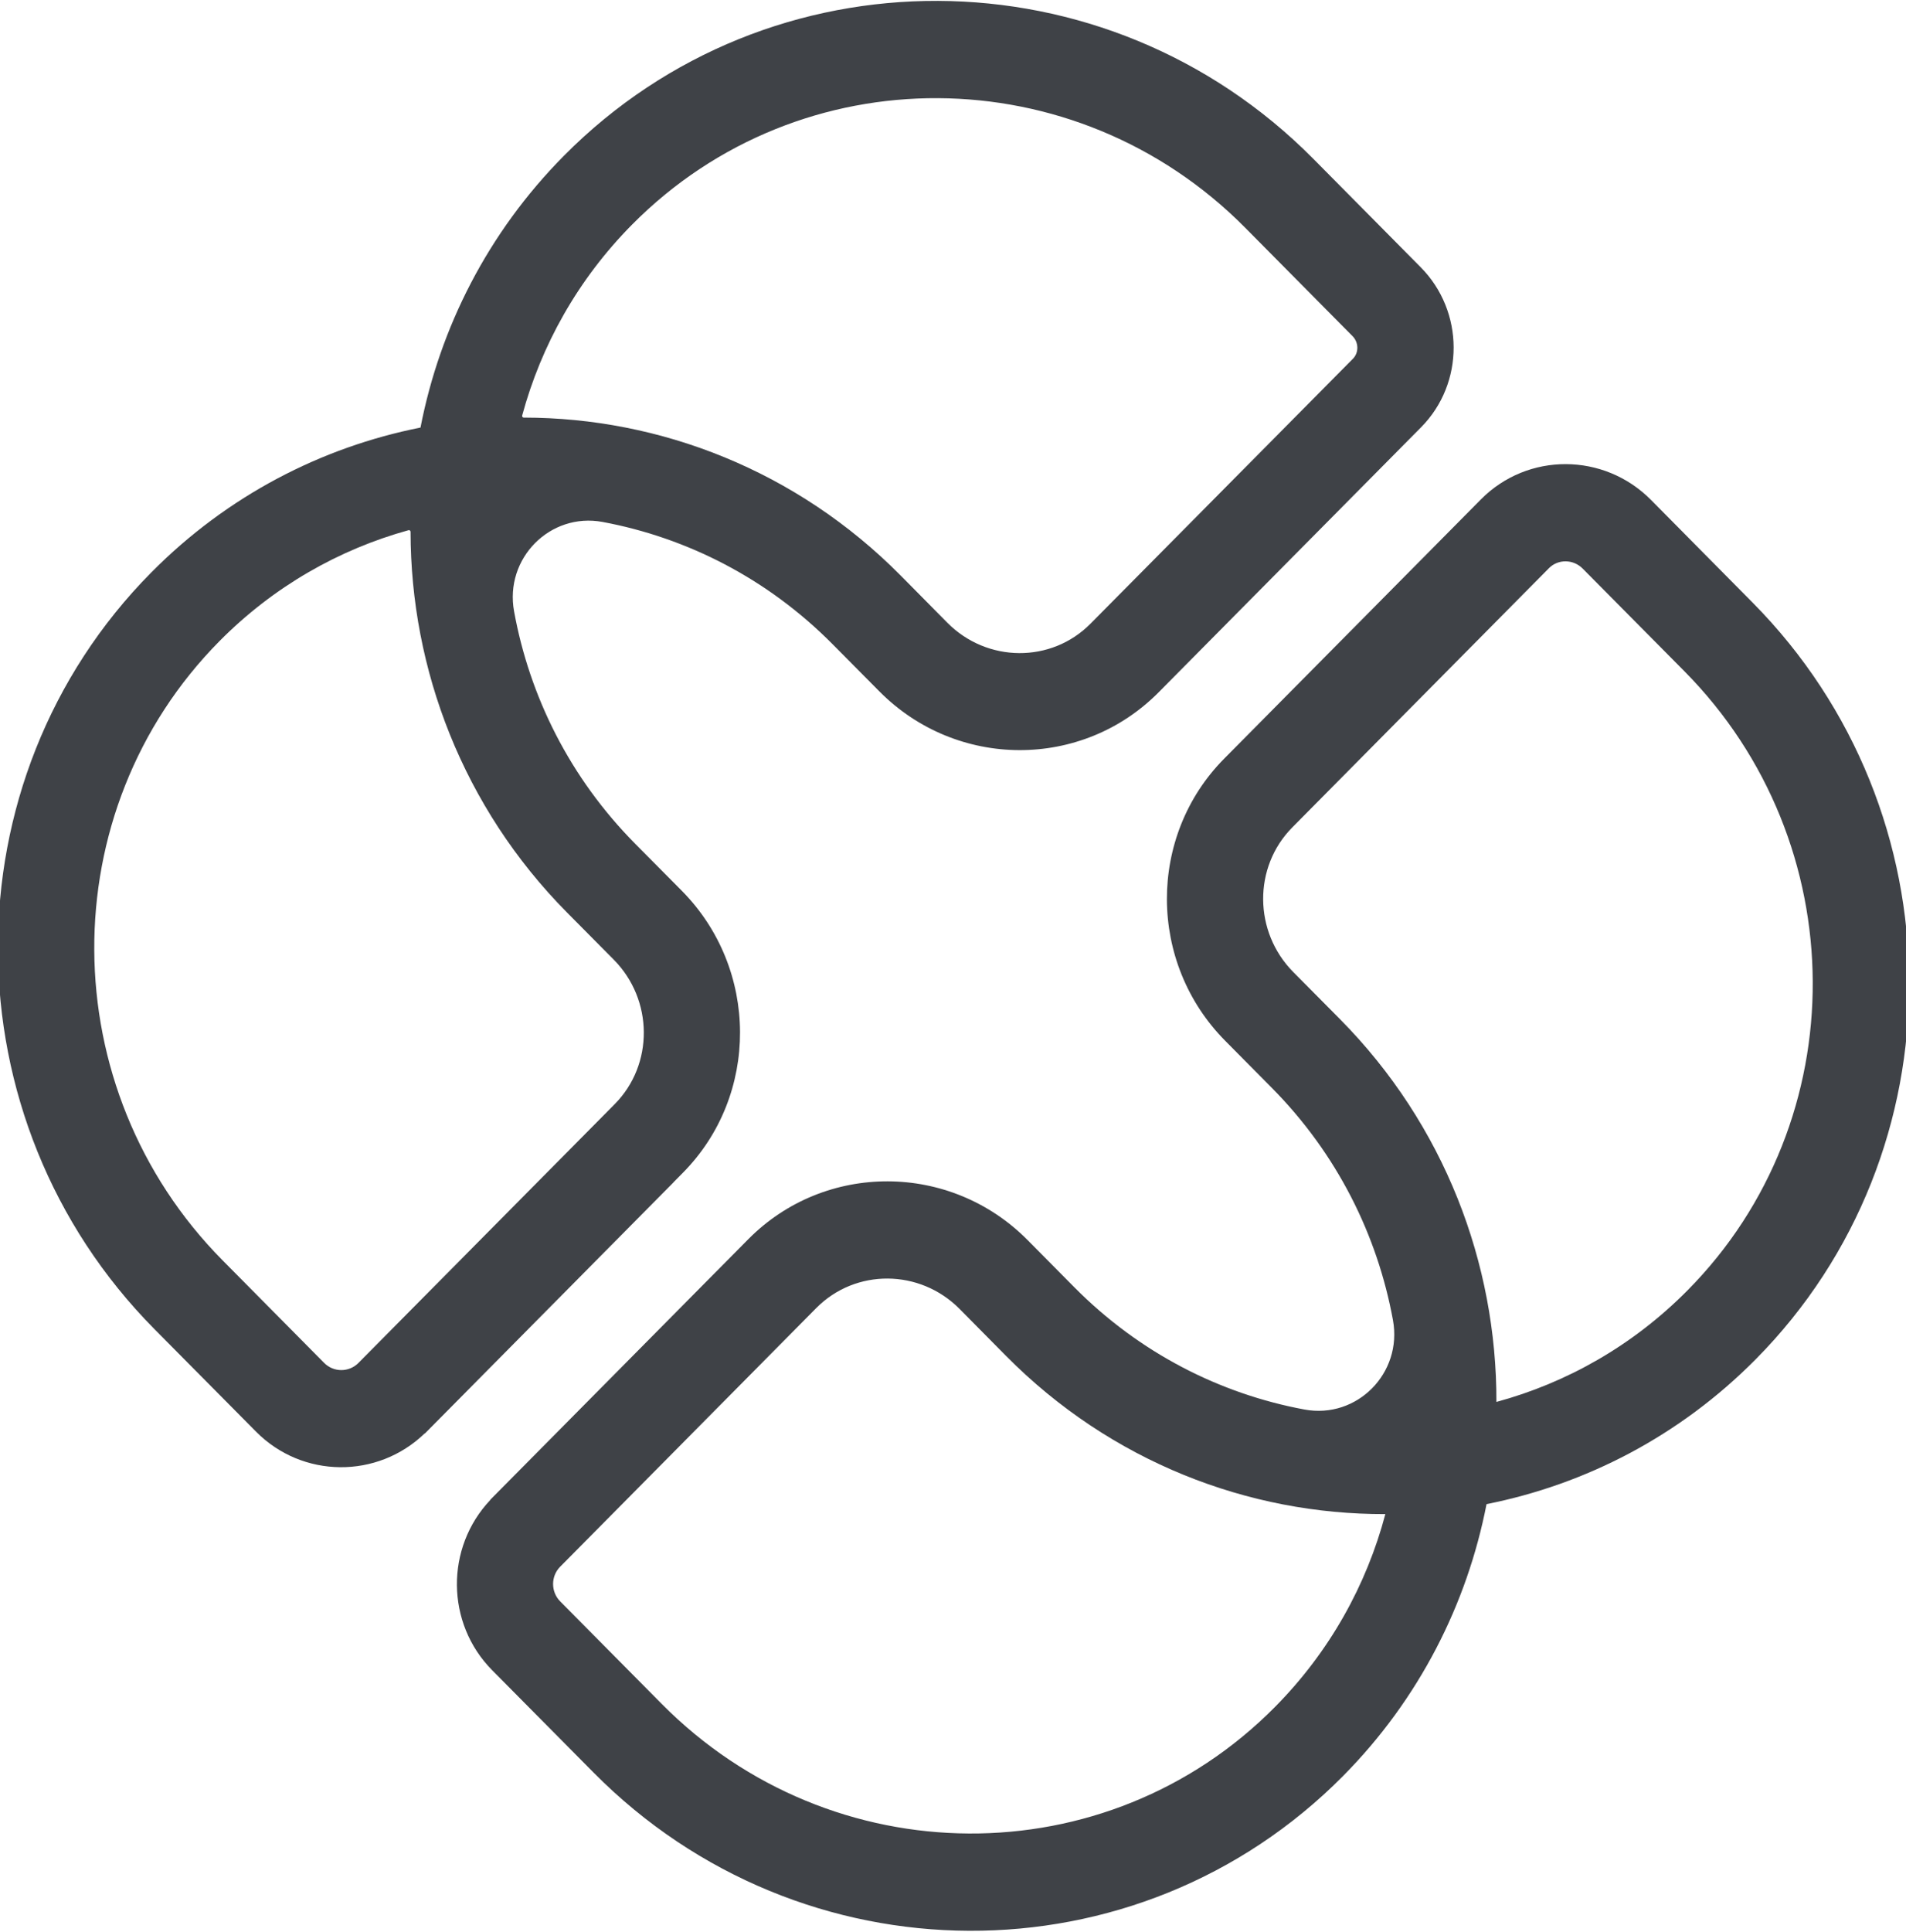 <?xml version="1.0" encoding="UTF-8"?> <svg xmlns="http://www.w3.org/2000/svg" width="302" height="306" viewBox="0 0 302 306" fill="none"> <g clip-path="url(#clip0_548_12)"> <path d="M266.879 106.302C293.809 133.484 294.033 177.476 267.375 204.374C258.692 213.139 248.22 219.019 237.102 222.035C237.158 200.139 228.887 178.147 212.299 161.394L204.908 153.944C198.614 147.581 198.548 137.313 204.758 131.045L245.429 89.984C246.881 88.518 249.288 88.546 250.777 90.059L266.879 106.302ZM202.005 270.357C175.356 297.265 131.772 297.029 104.843 269.856L88.76 253.623C87.261 252.101 87.261 249.643 88.76 248.13L129.346 207.154C135.566 200.885 145.738 200.952 152.042 207.305L159.423 214.765C176.012 231.509 197.799 239.867 219.502 239.8C216.532 251.013 210.688 261.593 202.005 270.357ZM234.648 79.092L193.968 120.153C181.81 132.425 181.875 152.478 194.127 164.835L201.517 172.295C211.849 182.723 218.247 195.619 220.71 209.083C222.246 217.478 214.996 224.787 206.679 223.236C193.34 220.759 180.555 214.301 170.223 203.873L162.833 196.413C150.59 184.047 130.723 183.99 118.565 196.262L117.123 197.718L77.679 237.531L77.698 237.55C70.541 245.095 70.626 257.093 77.979 264.524L94.071 280.757C126.948 313.943 180.217 314.17 212.814 281.268C224.888 269.072 232.456 254.02 235.538 238.221C251.199 235.111 266.111 227.472 278.185 215.285C310.781 182.383 310.566 128.615 277.688 95.43L261.596 79.177C254.131 71.651 242.057 71.613 234.648 79.092Z" fill="#3F4247"></path> <path d="M214.303 53.233C215.296 54.236 215.324 55.843 214.369 56.817L172.789 98.776C166.579 105.054 156.398 104.978 150.103 98.625L142.722 91.165C126.218 74.506 104.571 66.148 82.981 66.139C82.812 66.139 82.7 65.978 82.737 65.808C85.744 54.708 91.551 44.252 100.15 35.572C126.798 8.674 170.382 8.901 197.312 36.083L214.303 53.233ZM89.846 144.527L97.237 151.977C103.541 158.34 103.606 168.607 97.396 174.876L56.8 215.852C55.302 217.374 52.866 217.374 51.358 215.852L35.275 199.618C8.355 172.436 8.13 128.454 34.77 101.546C43.368 92.867 53.728 87.015 64.734 83.97C64.903 83.932 65.052 84.055 65.052 84.225C65.071 106.018 73.352 127.868 89.846 144.527ZM89.35 24.671C77.276 36.858 69.698 51.91 66.626 67.718C50.965 70.828 36.053 78.468 23.979 90.655C-8.617 123.556 -8.402 177.324 24.476 210.51L40.568 226.743C47.921 234.165 59.807 234.241 67.282 227.027L67.31 227.046L106.744 187.233L106.735 187.223L108.177 185.767C120.345 173.495 120.27 153.442 108.027 141.076L100.637 133.626C90.305 123.197 83.908 110.301 81.454 96.828C79.918 88.433 87.158 81.124 95.476 82.665C108.814 85.152 121.6 91.609 131.931 102.038L139.322 109.488C151.564 121.845 171.422 121.921 183.589 109.639L225.159 67.68C232.072 60.703 232.044 49.329 225.094 42.313L208.093 25.154C175.225 -8.004 121.956 -8.23 89.35 24.671Z" fill="#3F4247"></path> </g> <defs> <clipPath id="clip0_548_12"> <rect width="302" height="306" fill="white"></rect> </clipPath> </defs> </svg> 